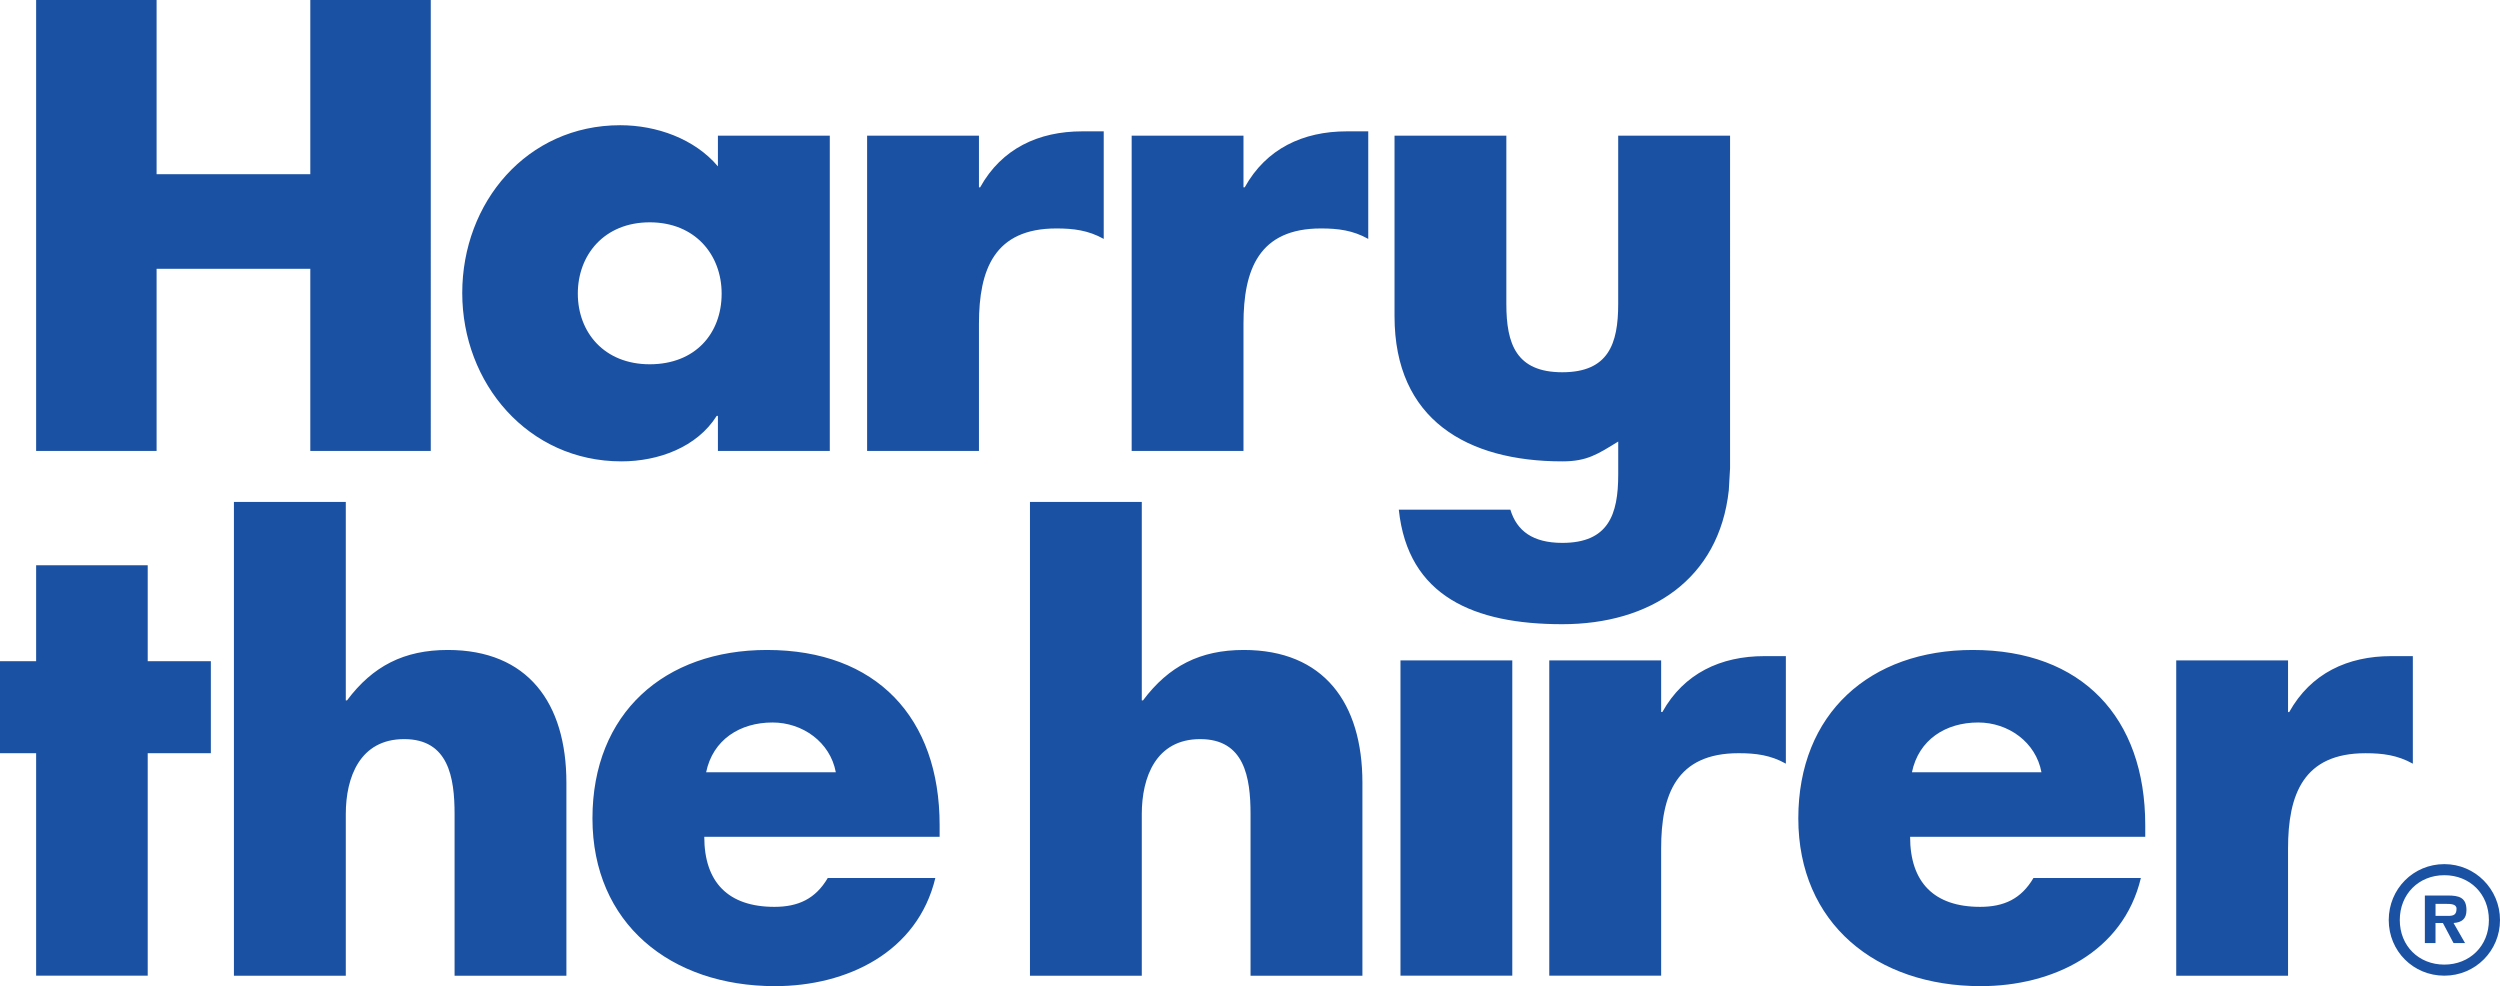 <svg viewBox="0 0 945.93 373.13" version="1.1" xmlns="http://www.w3.org/2000/svg" id="Layer_1">
  
  <defs>
    <style>
      .st0 {
        fill: #1b51a3;
      }
    </style>
  </defs>
  <path d="M55.89,369.17H13.67v-84.19H0v-34.79h13.67v-36.3h42.22v36.3h23.89v34.79h-23.89v84.19ZM924.87,326.96c-11.75,0-21.04,9.4-21.04,21.16s9.29,21.05,21.04,21.05,21.06-9.42,21.06-21.05-9.36-21.16-21.06-21.16ZM924.86,364.98c-9.64,0-16.85-7.03-16.85-16.86s7.2-16.97,16.85-16.97,16.87,7.04,16.87,16.97-7.37,16.86-16.87,16.86ZM933.24,344.35c0-4.77-2.85-5.51-6.99-5.51h-8.75v18h4.03v-7.6h2.79l4.03,7.6h4.36l-4.36-7.6c3.18-.22,4.89-1.58,4.89-4.89ZM926.33,346.55h-4.79v-4.55h3.89c1.74,0,4.05,0,4.05,1.83,0,2.28-1.13,2.72-3.15,2.72ZM169.44,245.93c-16.52,0-28.38,6.05-38.13,19.07h-.47v-75.09h-42.33v179.27h42.33v-61.15c0-13.96,5.34-28.37,22.08-28.37s19.08,14.41,19.08,28.37v61.15h42.31v-73.02c0-30.22-14.64-50.23-44.87-50.23ZM290.21,245.93c-38.84,0-66.04,23.96-66.04,63.72s29.53,63.48,69.06,63.48c27.2,0,53.93-12.79,60.68-40.93h-40.7c-4.64,7.9-11.16,10.93-20.21,10.93-17.45,0-26.52-9.3-26.52-26.51h89.05v-4.42c0-40.69-23.95-66.27-65.33-66.27ZM267.18,292.21c2.55-12.34,12.8-18.84,25.12-18.84,11.39,0,21.84,7.43,23.95,18.84h-49.07ZM470.62,245.93c-16.5,0-28.37,6.05-38.13,19.07h-.47v-75.09h-42.31v179.27h42.31v-61.15c0-13.96,5.36-28.37,22.1-28.37s19.05,14.41,19.05,28.37v61.15h42.33v-73.02c0-30.22-14.65-50.23-44.89-50.23ZM529.9,369.17h42.31v-119.29h-42.31v119.29ZM628.99,269.41h-.46v-19.53h-42.33v119.29h42.33v-48.13c0-20.46,5.82-36.05,29.3-36.05,6.51,0,12.09.7,17.89,3.96v-40.69h-8.13c-16.5,0-30.45,6.51-38.61,21.16ZM746.42,245.93c-38.79,0-65.99,23.96-65.99,63.72s29.52,63.48,69.03,63.48c27.16,0,53.88-12.79,60.59-40.93h-40.64c-4.63,7.9-11.14,10.93-20.2,10.93-17.44,0-26.48-9.3-26.48-26.51h88.97v-4.42c0-40.69-23.93-66.27-65.28-66.27ZM723.42,292.21c2.56-12.34,12.78-18.84,25.07-18.84,11.39,0,21.84,7.43,23.94,18.84h-49.02ZM912.94,248.26h-8.15c-16.51,0-30.45,6.51-38.61,21.16h-.45v-19.53h-42.31v119.29h42.31v-48.13c0-20.46,5.81-36.05,29.29-36.05,6.51,0,12.09.7,17.93,3.96v-40.69Z" class="st0"></path>
  <path d="M271.64,51.33h42.33v119.28h-42.33v-13.25h-.46c-7.45,11.86-22.09,17.21-36.04,17.21-35.34,0-60.24-29.53-60.24-63.72s24.41-63.47,59.77-63.47c13.72,0,28.13,5.11,36.97,15.57v-11.62ZM273.05,111.09c0-14.65-10-26.97-27.21-26.97s-27.21,12.32-27.21,26.97,9.99,26.74,27.21,26.74,27.21-11.63,27.21-26.74ZM370.88,70.87h-.47v-19.53h-42.32v119.28h42.32v-48.13c0-20.47,5.8-36.05,29.29-36.05,6.52,0,12.11.7,17.92,3.96v-40.7h-8.15c-16.51,0-30.46,6.51-38.6,21.16ZM470.98,70.87h-.48v-19.53h-42.31v119.28h42.31v-48.13c0-20.47,5.82-36.05,29.32-36.05,6.49,0,12.09.7,17.89,3.96v-40.7h-8.13c-16.51,0-30.46,6.51-38.6,21.16ZM117.41,65.9h-58.16V0H13.67v170.62h45.58v-68.91h58.16v68.91h45.58V0h-45.58v65.9ZM612.28,51.33v63.71c0,15.11-3.72,25.81-21.15,25.81s-21.17-10.7-21.17-25.81v-63.71h-42.31v68.32c0,39.29,27.66,54.92,63.49,54.92,9.39,0,13.36-2.73,21.15-7.5v12.53c0,15.11-3.72,25.81-21.15,25.81-11.09,0-17.2-4.46-19.66-12.57h-42.21c3.45,32.89,28.61,43.34,61.86,43.34s59.31-16.94,63-50.66l.48-8.38V51.33h-42.33Z" class="st0"></path>
</svg>